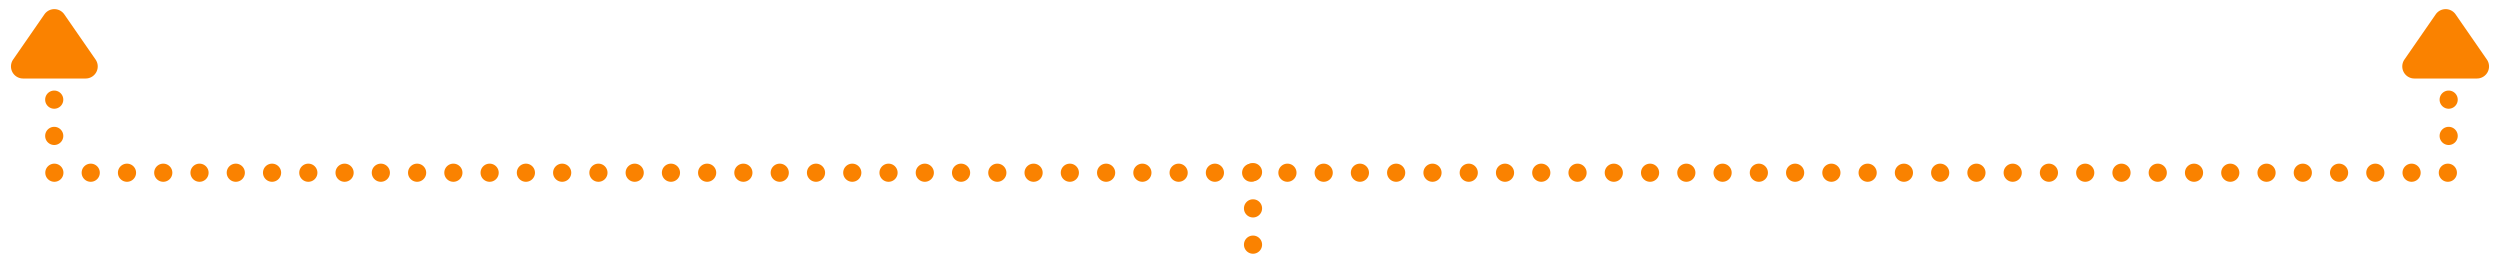 <svg xmlns="http://www.w3.org/2000/svg" width="414" height="42.016" viewBox="0 0 414 42.016">
  <g id="グループ_4107" data-name="グループ 4107" transform="translate(12)">
    <path id="多角形_4" data-name="多角形 4" d="M7.356,2.375a2,2,0,0,1,3.289,0l5.183,7.486A2,2,0,0,1,14.183,13H3.817A2,2,0,0,1,2.173,9.862Z" transform="translate(-12)" fill="#fa8200"/>
    <path id="多角形_5" data-name="多角形 5" d="M7.356,2.375a2,2,0,0,1,3.289,0l5.183,7.486A2,2,0,0,1,14.183,13H3.817A2,2,0,0,1,2.173,9.862Z" transform="translate(384)" fill="#fa8200"/>
    <path id="パス_10222" data-name="パス 10222" d="M605.368,6469.956h-.006a1.5,1.5,0,0,1,0-3h.006a1.5,1.5,0,0,1,0,3Zm-6.006,0h-.005a1.5,1.5,0,0,1,0-3h.005a1.5,1.5,0,0,1,0,3Zm-6.005,0h-.005a1.5,1.5,0,0,1,0-3h.005a1.5,1.5,0,0,1,0,3Zm-6.005,0h-.005a1.5,1.5,0,0,1,0-3h.005a1.5,1.5,0,0,1,0,3Zm-6.005,0h-.005a1.5,1.5,0,0,1,0-3h.005a1.5,1.5,0,0,1,0,3Zm-6.005,0h-.005a1.5,1.5,0,0,1,0-3h.005a1.5,1.5,0,0,1,0,3Zm-6.005,0h-.005a1.5,1.5,0,0,1,0-3h.005a1.5,1.5,0,0,1,0,3Zm-6.005,0h-.005a1.5,1.5,0,0,1,0-3h.005a1.5,1.5,0,0,1,0,3Zm-6.005,0h-.006a1.5,1.5,0,0,1,0-3h.006a1.5,1.5,0,0,1,0,3Zm-6.006,0h-.005a1.5,1.5,0,0,1,0-3h.005a1.5,1.5,0,0,1,0,3Zm-6.005,0h-.005a1.5,1.5,0,0,1,0-3h.005a1.5,1.5,0,0,1,0,3Zm-6.005,0H539.3a1.5,1.5,0,0,1,0-3h.005a1.5,1.5,0,0,1,0,3Zm-6.005,0H533.3a1.5,1.5,0,0,1,0-3h.005a1.5,1.5,0,0,1,0,3Zm-6.005,0h-.005a1.5,1.5,0,0,1,0-3h.005a1.5,1.5,0,0,1,0,3Zm-6.005,0h-.005a1.5,1.5,0,0,1,0-3h.005a1.5,1.5,0,0,1,0,3Zm-6.005,0h-.005a1.5,1.5,0,0,1,0-3h.005a1.5,1.5,0,0,1,0,3Zm-6.006,0h-.005a1.5,1.5,0,0,1,0-3h.005a1.5,1.5,0,0,1,0,3Zm-6.005,0h-.005a1.5,1.5,0,0,1,0-3h.005a1.5,1.5,0,0,1,0,3Zm-6.005,0h-.005a1.5,1.5,0,0,1,0-3h.005a1.5,1.5,0,0,1,0,3Zm-6.005,0h-.005a1.5,1.5,0,0,1,0-3h.005a1.5,1.5,0,0,1,0,3Zm-6.005,0h-.006a1.5,1.5,0,0,1,0-3h.006a1.5,1.5,0,0,1,0,3Zm-6.006,0h-.005a1.5,1.5,0,0,1,0-3h.005a1.5,1.5,0,0,1,0,3Zm-6.005,0h-.005a1.5,1.5,0,0,1,0-3h.005a1.5,1.5,0,0,1,0,3Zm-6.005,0h-.005a1.5,1.5,0,0,1,0-3h.005a1.5,1.5,0,0,1,0,3Zm-6.005,0h-.006a1.5,1.5,0,0,1,0-3h.006a1.5,1.5,0,0,1,0,3Zm-6.006,0h-.005a1.5,1.5,0,0,1,0-3h.005a1.5,1.5,0,0,1,0,3Zm-6.005,0h-.005a1.5,1.5,0,0,1,0-3h.005a1.5,1.5,0,0,1,0,3Zm-6.005,0h-.005a1.5,1.5,0,0,1,0-3h.005a1.5,1.5,0,0,1,0,3Zm-6.005,0h-.005a1.5,1.5,0,0,1,0-3h.005a1.5,1.5,0,0,1,0,3Zm-6.005,0H431.2a1.5,1.5,0,0,1,0-3h.006a1.5,1.5,0,0,1,0,3Zm-6.006,0H425.2a1.5,1.5,0,1,1,0-3h.005a1.5,1.5,0,1,1,0,3Zm-6.005,0h-.005a1.5,1.5,0,0,1,0-3h.005a1.5,1.5,0,0,1,0,3Zm-6.005,0h-.005a1.5,1.5,0,1,1,0-3h.005a1.5,1.5,0,1,1,0,3Zm-6.005,0h-.006a1.5,1.5,0,0,1,0-3h.006a1.5,1.5,0,0,1,0,3Zm-6.006,0h-.005a1.5,1.5,0,0,1,0-3h.005a1.5,1.5,0,0,1,0,3Zm-6.005,0h-.005a1.5,1.5,0,0,1,0-3h.005a1.5,1.5,0,0,1,0,3Zm-6.005,0h-.005a1.5,1.5,0,0,1,0-3h.005a1.5,1.5,0,0,1,0,3Zm-6.005,0h-.006a1.5,1.5,0,0,1,0-3h.006a1.5,1.5,0,0,1,0,3Zm-6.006,0h-.005a1.5,1.5,0,0,1,0-3h.005a1.5,1.5,0,0,1,0,3Zm-6.005,0h-.005a1.5,1.5,0,0,1,0-3h.005a1.5,1.5,0,0,1,0,3Zm-6.005,0h-.005a1.5,1.5,0,0,1,0-3h.005a1.5,1.5,0,0,1,0,3Zm-6.005,0h-.005a1.5,1.5,0,0,1,0-3h.005a1.5,1.5,0,0,1,0,3Zm-6.005,0h-.006a1.5,1.5,0,0,1,0-3h.006a1.5,1.5,0,0,1,0,3Zm-6.006,0h-.005a1.5,1.5,0,0,1,0-3h.005a1.5,1.5,0,0,1,0,3Zm-6.005,0h-.005a1.5,1.5,0,0,1,0-3h.005a1.5,1.5,0,0,1,0,3Zm-6.005,0h-.005a1.5,1.5,0,0,1,0-3h.005a1.5,1.5,0,0,1,0,3Zm-6.005,0h-.006a1.5,1.5,0,0,1,0-3h.006a1.5,1.5,0,0,1,0,3Zm-6.006,0H323.1a1.5,1.5,0,1,1,0-3h.005a1.5,1.5,0,1,1,0,3Zm-6.005,0H317.1a1.5,1.5,0,0,1,0-3h.005a1.5,1.5,0,0,1,0,3Zm-6.005,0h-.005a1.5,1.5,0,1,1,0-3h.005a1.5,1.5,0,1,1,0,3Zm-6.005,0h-.005a1.5,1.5,0,0,1,0-3h.005a1.5,1.5,0,0,1,0,3Zm-6.005,0h-.006a1.5,1.5,0,0,1,0-3h.006a1.5,1.5,0,1,1,0,3Zm-6.006,0h-.005a1.5,1.5,0,0,1,0-3h.005a1.5,1.5,0,0,1,0,3Zm-6.005,0h-.005a1.5,1.5,0,0,1,0-3h.005a1.5,1.5,0,0,1,0,3Zm-6.005,0h-.005a1.5,1.5,0,0,1,0-3h.005a1.5,1.5,0,0,1,0,3Zm-6.005,0h-.006a1.5,1.5,0,0,1,0-3h.006a1.5,1.5,0,0,1,0,3Zm-6.006,0h-.005a1.5,1.5,0,0,1,0-3h.005a1.5,1.5,0,0,1,0,3Zm-6.005,0h-.005a1.5,1.5,0,0,1,0-3h.005a1.5,1.5,0,0,1,0,3Zm-6.005,0h-.005a1.5,1.5,0,0,1,0-3h.005a1.5,1.5,0,0,1,0,3Zm-6.005,0h-.006a1.5,1.5,0,0,1,0-3h.006a1.5,1.5,0,0,1,0,3Zm-6.006,0h-.005a1.5,1.5,0,0,1,0-3h.005a1.5,1.5,0,1,1,0,3Zm-6.005,0h-.006a1.5,1.5,0,1,1,0-3h.006a1.5,1.5,0,1,1,0,3Zm-6.006,0h-.005a1.5,1.5,0,1,1,0-3h.005a1.5,1.5,0,0,1,0,3Zm-6.005,0h-.006a1.5,1.5,0,0,1,0-3h.006a1.5,1.5,0,0,1,0,3Zm-6.006,0h-.005a1.5,1.5,0,0,1,0-3h.005a1.5,1.5,0,0,1,0,3Zm-6.005,0h-.006a1.5,1.5,0,0,1,0-3h.006a1.5,1.5,0,0,1,0,3Zm-6.006,0H209a1.5,1.5,0,1,1,0-3h.005a1.5,1.5,0,1,1,0,3Z" transform="translate(-212 -6439.853)" fill="#fa8200"/>
    <path id="線_370" data-name="線 370" d="M0,7.511a1.5,1.5,0,0,1-1.5-1.5V6.005A1.5,1.5,0,0,1,0,4.505a1.5,1.5,0,0,1,1.5,1.5v.006A1.5,1.5,0,0,1,0,7.511ZM0,1.505A1.5,1.5,0,0,1-1.5.005V0A1.5,1.5,0,0,1,0-1.5,1.5,1.5,0,0,1,1.5,0V.005A1.5,1.5,0,0,1,0,1.505Z" transform="translate(-3.02 16.5)" fill="#fa8200"/>
    <path id="線_372" data-name="線 372" d="M0,13.517a1.5,1.5,0,0,1-1.5-1.5v-.006a1.5,1.5,0,0,1,1.5-1.5,1.5,1.5,0,0,1,1.5,1.5v.006A1.5,1.5,0,0,1,0,13.517ZM0,7.511a1.5,1.5,0,0,1-1.5-1.5V6.005A1.5,1.5,0,0,1,0,4.505a1.5,1.5,0,0,1,1.5,1.5v.006A1.5,1.5,0,0,1,0,7.511ZM0,1.505A1.5,1.5,0,0,1-1.5.005V0A1.5,1.5,0,0,1,0-1.5,1.5,1.5,0,0,1,1.5,0V.005A1.5,1.5,0,0,1,0,1.505Z" transform="translate(195.5 28.5)" fill="#fa8200"/>
    <path id="線_371" data-name="線 371" d="M0,7.511a1.5,1.5,0,0,1-1.5-1.5V6.005A1.5,1.5,0,0,1,0,4.505a1.5,1.5,0,0,1,1.5,1.5v.006A1.5,1.5,0,0,1,0,7.511ZM0,1.505A1.5,1.5,0,0,1-1.5.005V0A1.5,1.5,0,0,1,0-1.5,1.5,1.5,0,0,1,1.5,0V.005A1.5,1.5,0,0,1,0,1.505Z" transform="translate(393.5 16.5)" fill="#fa8200"/>
  </g>
</svg>
